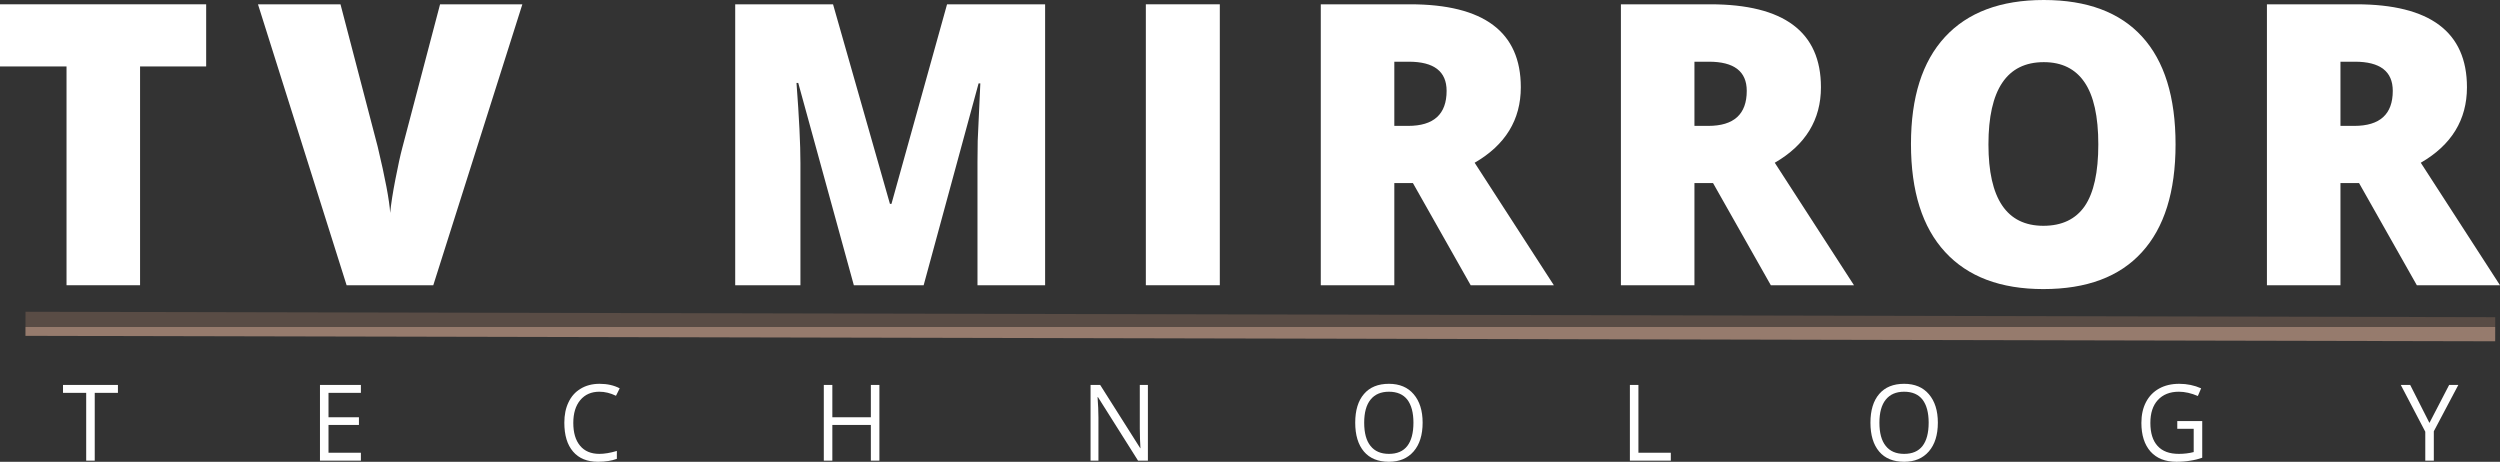 <svg width="157" height="29" viewBox="0 0 157 29" fill="none" xmlns="http://www.w3.org/2000/svg">
<rect x="0" y="0" width="157" height="29" fill="#333333" stroke="none"/>
<path d="M8.796 17.913H4.178V4.173H0V0.27H12.947V4.173H8.796V17.913Z" fill="white"/>
<path d="M27.636 0.27H32.804L27.21 17.913H21.767L16.201 0.27H21.383L23.719 9.212C24.193 11.199 24.454 12.586 24.503 13.37C24.557 12.803 24.667 12.1 24.832 11.256C24.997 10.404 25.142 9.737 25.272 9.254L27.636 0.27Z" fill="white"/>
<path d="M53.621 17.913L50.13 5.209H50.02C50.185 7.377 50.267 9.056 50.267 10.248V17.913H46.171V0.27H52.315L55.888 12.803H55.984L59.475 0.27H65.633V17.913H61.386V10.177C61.386 9.779 61.389 9.336 61.4 8.843C61.417 8.353 61.472 7.15 61.565 5.237H61.455L58.005 17.913H53.621Z" fill="white"/>
<path d="M71.959 17.913V0.27H76.604V17.913H71.959Z" fill="white"/>
<path d="M87.563 11.497V17.913H82.945V0.27H88.552C93.187 0.27 95.507 2.008 95.507 5.479C95.507 7.523 94.538 9.105 92.607 10.22L97.582 17.913H92.359L88.731 11.497H87.563ZM87.563 7.906H88.429C90.04 7.906 90.847 7.175 90.847 5.706C90.847 4.485 90.054 3.875 88.47 3.875H87.563V7.906Z" fill="white"/>
<path d="M106.411 11.497V17.913H101.793V0.27H107.4C112.036 0.27 114.355 2.008 114.355 5.479C114.355 7.523 113.386 9.105 111.455 10.22L116.43 17.913H111.208L107.579 11.497H106.411ZM106.411 7.906H107.277C108.888 7.906 109.696 7.175 109.696 5.706C109.696 4.485 108.902 3.875 107.318 3.875H106.411V7.906Z" fill="white"/>
<path d="M136.625 9.07C136.625 12.043 135.917 14.3 134.509 15.84C133.107 17.384 131.045 18.154 128.324 18.154C125.637 18.154 123.582 17.38 122.153 15.826C120.723 14.275 120.009 12.015 120.009 9.042C120.009 6.11 120.717 3.871 122.139 2.328C123.568 0.777 125.637 0 128.351 0C131.062 0 133.12 0.766 134.522 2.299C135.924 3.832 136.625 6.089 136.625 9.07ZM124.874 9.07C124.874 12.476 126.022 14.18 128.324 14.18C129.485 14.18 130.351 13.768 130.921 12.945C131.488 12.114 131.774 10.823 131.774 9.07C131.774 7.31 131.485 6.011 130.908 5.167C130.337 4.326 129.485 3.903 128.351 3.903C126.032 3.903 124.874 5.628 124.874 9.07Z" fill="white"/>
<path d="M146.981 11.497V17.913H142.363V0.27H147.97C152.605 0.27 154.925 2.008 154.925 5.479C154.925 7.523 153.956 9.105 152.025 10.22L157 17.913H151.777L148.149 11.497H146.981ZM146.981 7.906H147.847C149.458 7.906 150.266 7.175 150.266 5.706C150.266 4.485 149.472 3.875 147.888 3.875H146.981V7.906Z" fill="white"/>
<path d="M1.6 20.335L156.699 20.676" stroke="url(#paint0_linear_56_73)" stroke-width="1.513"/>
<path d="M5.949 28.929H5.413V24.671H3.957V24.174H7.406V24.671H5.949V28.929Z" fill="white"/>
<path d="M22.664 28.929H20.094V24.174H22.664V24.671H20.63V26.204H22.541V26.686H20.63V28.432H22.664V28.929Z" fill="white"/>
<path d="M37.639 24.6C37.134 24.6 36.735 24.777 36.443 25.125C36.148 25.476 36.003 25.955 36.003 26.559C36.003 27.176 36.144 27.651 36.429 27.992C36.711 28.333 37.117 28.503 37.639 28.503C37.959 28.503 38.326 28.443 38.739 28.319V28.815C38.416 28.936 38.024 29 37.556 29C36.876 29 36.354 28.787 35.99 28.361C35.622 27.935 35.44 27.332 35.44 26.544C35.44 26.055 35.526 25.629 35.701 25.267C35.873 24.898 36.127 24.614 36.457 24.415C36.794 24.209 37.192 24.103 37.653 24.103C38.137 24.103 38.56 24.199 38.917 24.387L38.684 24.855C38.333 24.685 37.986 24.6 37.639 24.6Z" fill="white"/>
<path d="M55.226 28.929H54.69V26.686H52.271V28.929H51.735V24.174H52.271V26.204H54.69V24.174H55.226V28.929Z" fill="white"/>
<path d="M72.088 28.929H71.469L68.954 24.941H68.927C68.961 25.405 68.982 25.835 68.982 26.232V28.929H68.487V24.174H69.091L71.607 28.148H71.62C71.62 28.092 71.61 27.907 71.593 27.595C71.583 27.275 71.579 27.041 71.579 26.899V24.174H72.088V28.929Z" fill="white"/>
<path d="M89.341 26.544C89.341 27.311 89.152 27.914 88.778 28.347C88.4 28.784 87.884 29 87.225 29C86.544 29 86.022 28.787 85.658 28.361C85.29 27.928 85.108 27.322 85.108 26.544C85.108 25.771 85.29 25.168 85.658 24.742C86.022 24.316 86.544 24.103 87.225 24.103C87.891 24.103 88.41 24.323 88.778 24.756C89.152 25.192 89.341 25.789 89.341 26.544ZM85.671 26.544C85.671 27.19 85.802 27.676 86.07 28.006C86.335 28.34 86.719 28.503 87.225 28.503C87.736 28.503 88.121 28.34 88.379 28.006C88.633 27.676 88.764 27.19 88.764 26.544C88.764 25.913 88.633 25.43 88.379 25.097C88.121 24.767 87.736 24.6 87.225 24.6C86.719 24.6 86.335 24.767 86.07 25.097C85.802 25.43 85.671 25.913 85.671 26.544Z" fill="white"/>
<path d="M102.357 28.929V24.174H102.893V28.432H104.927V28.929H102.357Z" fill="white"/>
<path d="M121.697 26.544C121.697 27.311 121.508 27.914 121.133 28.347C120.756 28.784 120.24 29 119.58 29C118.9 29 118.378 28.787 118.014 28.361C117.646 27.928 117.464 27.322 117.464 26.544C117.464 25.771 117.646 25.168 118.014 24.742C118.378 24.316 118.9 24.103 119.58 24.103C120.247 24.103 120.766 24.323 121.133 24.756C121.508 25.192 121.697 25.789 121.697 26.544ZM118.027 26.544C118.027 27.19 118.158 27.676 118.426 28.006C118.691 28.34 119.075 28.503 119.58 28.503C120.092 28.503 120.477 28.34 120.735 28.006C120.989 27.676 121.12 27.19 121.12 26.544C121.12 25.913 120.989 25.43 120.735 25.097C120.477 24.767 120.092 24.6 119.58 24.6C119.075 24.6 118.691 24.767 118.426 25.097C118.158 25.43 118.027 25.913 118.027 26.544Z" fill="white"/>
<path d="M136.733 26.445H138.3V28.744C138.059 28.83 137.812 28.893 137.558 28.929C137.31 28.975 137.015 29 136.678 29C135.981 29 135.441 28.787 135.056 28.361C134.671 27.928 134.479 27.325 134.479 26.559C134.479 26.058 134.575 25.622 134.768 25.253C134.96 24.884 135.235 24.6 135.592 24.401C135.95 24.202 136.369 24.103 136.857 24.103C137.351 24.103 137.808 24.199 138.231 24.387L138.025 24.869C137.613 24.692 137.214 24.6 136.829 24.6C136.269 24.6 135.829 24.777 135.51 25.125C135.197 25.466 135.043 25.945 135.043 26.559C135.043 27.194 135.194 27.676 135.496 28.006C135.798 28.34 136.242 28.503 136.829 28.503C137.149 28.503 137.461 28.468 137.764 28.39V26.928H136.733V26.445Z" fill="white"/>
<path d="M152.569 26.559L153.806 24.174H154.383L152.844 27.084V28.929H152.308V27.112L150.769 24.174H151.36L152.569 26.559Z" fill="white"/>
<defs>
<linearGradient id="paint0_linear_56_73" x1="79.149" y1="20.505" x2="79.149" y2="20.506" gradientUnits="userSpaceOnUse">
<stop stop-color="#594C45"/>
<stop offset="1" stop-color="#967B6D"/>
</linearGradient>
</defs>
</svg>
